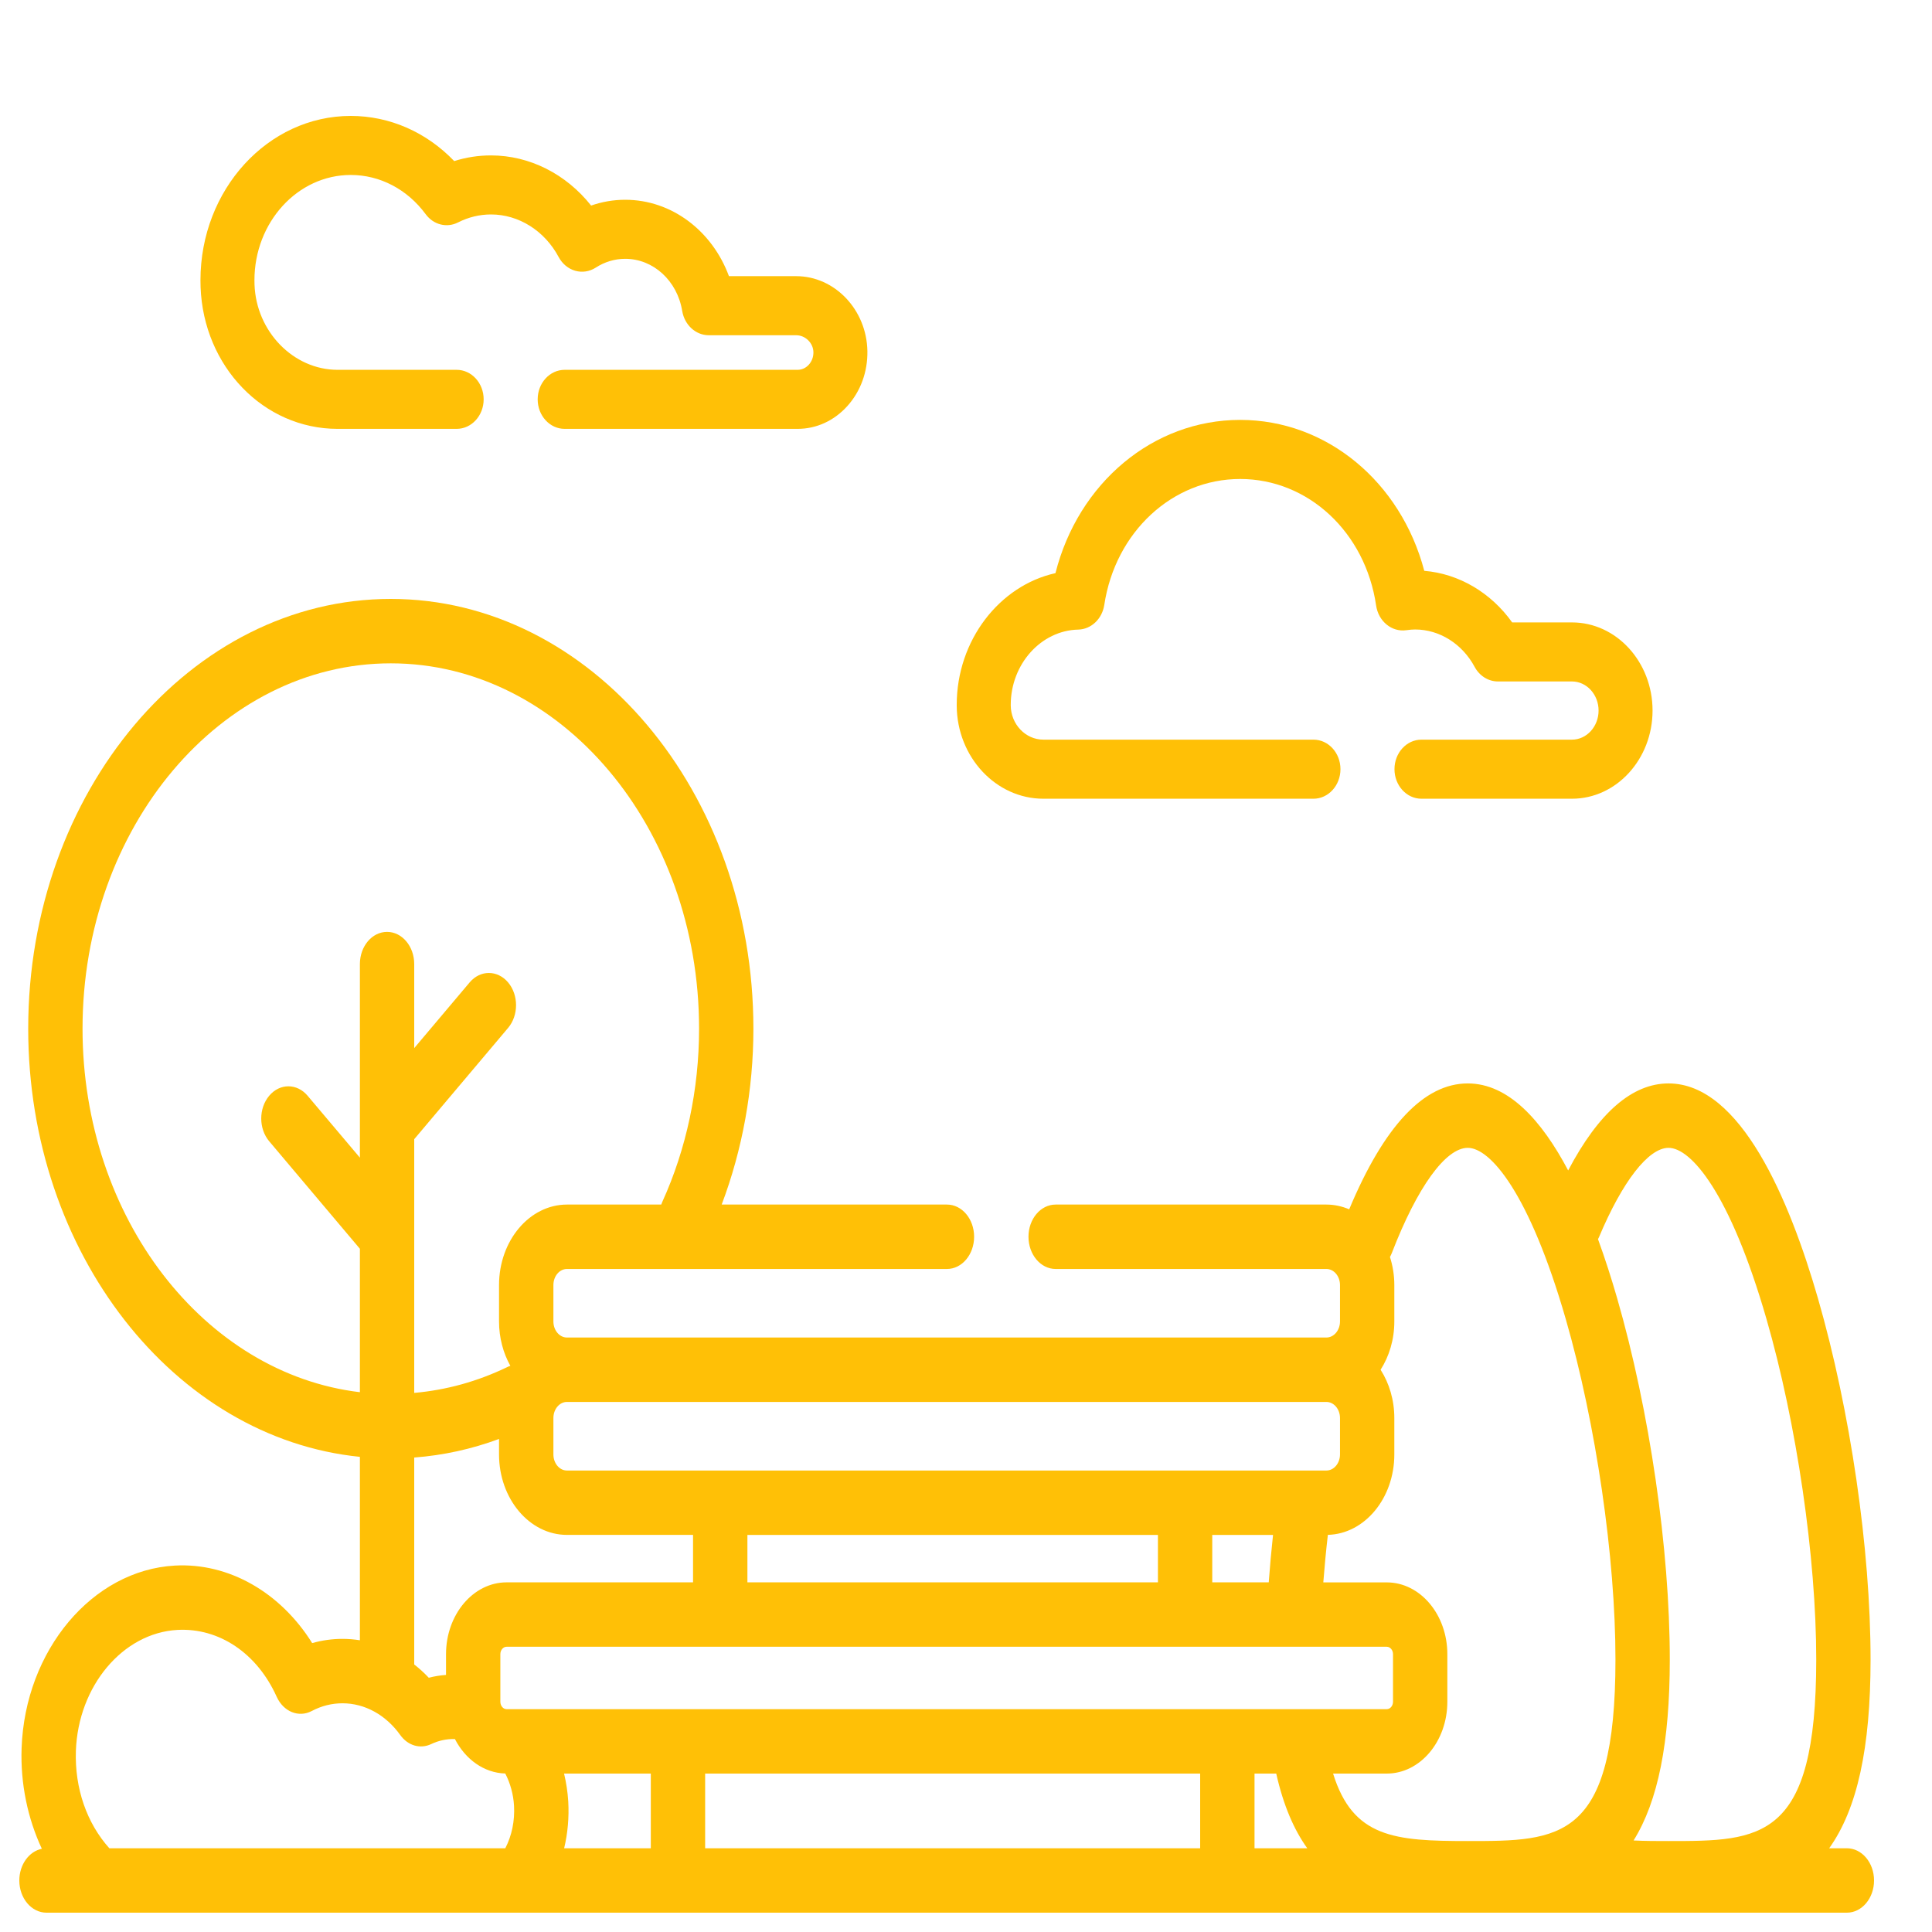 <svg width="50" height="50" viewBox="0 0 50 50" fill="none" xmlns="http://www.w3.org/2000/svg">
<path d="M8.737 11.099H11.818C12.204 11.099 12.517 10.757 12.517 10.335C12.517 9.913 12.204 9.571 11.818 9.571H8.737C7.596 9.571 6.631 8.582 6.587 7.367C6.586 7.329 6.585 7.291 6.585 7.253C6.585 5.751 7.703 4.528 9.077 4.528C9.833 4.528 10.54 4.898 11.017 5.544C11.218 5.817 11.564 5.905 11.855 5.756C12.124 5.62 12.411 5.55 12.708 5.55C13.425 5.55 14.096 5.973 14.458 6.652C14.552 6.828 14.706 6.956 14.886 7.007C15.066 7.059 15.258 7.029 15.418 6.926C15.648 6.777 15.911 6.698 16.18 6.698C16.907 6.698 17.527 7.265 17.655 8.046C17.715 8.41 18.005 8.676 18.343 8.676H20.605C20.843 8.676 21.047 8.877 21.051 9.114C21.053 9.236 21.011 9.35 20.933 9.437C20.856 9.523 20.752 9.571 20.641 9.571H14.613C14.227 9.571 13.915 9.913 13.915 10.335C13.915 10.757 14.227 11.099 14.613 11.099H20.641C21.13 11.099 21.588 10.889 21.931 10.507C22.273 10.126 22.457 9.621 22.448 9.086C22.43 8.017 21.604 7.147 20.605 7.147H18.865C18.431 5.971 17.38 5.17 16.18 5.17C15.879 5.17 15.582 5.221 15.298 5.32C14.654 4.507 13.708 4.022 12.708 4.022C12.382 4.022 12.063 4.071 11.755 4.169C11.036 3.42 10.085 3 9.077 3C6.932 3 5.188 4.908 5.188 7.253C5.188 7.311 5.189 7.369 5.191 7.427C5.265 9.486 6.823 11.099 8.737 11.099Z" fill="#FFC006"/>
<path d="M47.797 47.833H47.339C48.066 46.816 48.41 45.234 48.41 42.948C48.41 40.093 47.887 36.509 47.047 33.596C46.315 31.061 45.051 28.039 43.182 28.039C42.242 28.039 41.371 28.796 40.584 30.291C39.901 28.999 39.04 28.039 37.986 28.039C36.853 28.039 35.822 29.135 34.917 31.297C34.733 31.219 34.535 31.174 34.327 31.174H27.32C26.931 31.174 26.617 31.547 26.617 32.007C26.617 32.467 26.931 32.841 27.32 32.841H34.327C34.521 32.841 34.679 33.027 34.679 33.257V34.199C34.679 34.428 34.521 34.615 34.327 34.615H14.672C14.479 34.615 14.322 34.428 14.322 34.199V33.257C14.322 33.027 14.479 32.841 14.672 32.841H24.507C24.896 32.841 25.21 32.467 25.21 32.007C25.21 31.547 24.896 31.174 24.507 31.174H18.677C19.215 29.75 19.498 28.192 19.498 26.622C19.498 20.489 15.288 15.5 10.114 15.5C4.94 15.5 0.73 20.489 0.73 26.622C0.73 32.435 4.513 37.22 9.314 37.703V42.45C9.165 42.426 9.015 42.414 8.864 42.414C8.597 42.414 8.334 42.451 8.079 42.523C7.26 41.212 5.922 40.44 4.526 40.517C2.39 40.635 0.648 42.71 0.559 45.243C0.527 46.161 0.716 47.06 1.083 47.846C0.752 47.914 0.5 48.255 0.5 48.667C0.5 49.127 0.815 49.5 1.203 49.5H2.569H47.797C48.185 49.5 48.5 49.127 48.5 48.667C48.5 48.206 48.185 47.833 47.797 47.833ZM14.706 46.618C14.691 46.375 14.654 46.134 14.598 45.9H16.843V47.833H14.6C14.693 47.445 14.73 47.035 14.706 46.618ZM29.967 39.724V40.951H19.343V39.724H29.967ZM32.946 39.724C32.901 40.14 32.864 40.55 32.835 40.951H31.373V39.724H32.946ZM35.889 42.618C35.978 42.618 36.051 42.704 36.051 42.81V44.041C36.051 44.147 35.978 44.233 35.889 44.233H13.111C13.022 44.233 12.949 44.147 12.949 44.041V42.81C12.949 42.704 13.022 42.618 13.111 42.618H35.889ZM18.249 45.9H31.06V47.833H18.249V45.9ZM32.467 45.9H33.029C33.215 46.729 33.491 47.358 33.832 47.833H32.467L32.467 45.9ZM41.381 32.019C41.99 30.57 42.663 29.706 43.182 29.706C43.761 29.706 44.773 30.866 45.716 34.135C46.498 36.845 47.004 40.304 47.004 42.948C47.004 47.646 45.565 47.646 43.182 47.646C42.889 47.646 42.581 47.646 42.277 47.631C42.912 46.611 43.214 45.089 43.214 42.948C43.214 40.093 42.692 36.509 41.851 33.596C41.707 33.097 41.542 32.579 41.356 32.069C41.365 32.053 41.373 32.036 41.381 32.019ZM37.986 29.706C38.566 29.706 39.577 30.866 40.521 34.135C41.303 36.845 41.808 40.304 41.808 42.948C41.808 47.646 40.369 47.646 37.986 47.646C36.096 47.646 35.016 47.561 34.5 45.9H35.889C36.754 45.9 37.457 45.066 37.457 44.041V42.81C37.457 41.785 36.754 40.952 35.889 40.952H34.247C34.278 40.55 34.317 40.139 34.365 39.722C35.316 39.698 36.085 38.775 36.085 37.641V36.699C36.085 36.23 35.952 35.797 35.73 35.449C35.952 35.1 36.085 34.669 36.085 34.2V33.257C36.085 33.001 36.044 32.757 35.972 32.53C35.99 32.497 36.007 32.463 36.021 32.426C36.678 30.723 37.413 29.706 37.986 29.706ZM34.327 36.282C34.521 36.282 34.679 36.469 34.679 36.698V37.641C34.679 37.87 34.521 38.057 34.327 38.057H14.672C14.479 38.057 14.322 37.87 14.322 37.641V36.698C14.322 36.469 14.479 36.282 14.672 36.282H34.327ZM2.136 26.622C2.136 21.408 5.715 17.167 10.114 17.167C14.513 17.167 18.092 21.408 18.092 26.622C18.092 28.187 17.763 29.737 17.14 31.105C17.13 31.128 17.121 31.151 17.113 31.174H14.673C13.704 31.174 12.915 32.108 12.915 33.257V34.199C12.915 34.623 13.024 35.018 13.208 35.348C13.182 35.356 13.155 35.366 13.13 35.379C12.359 35.752 11.55 35.975 10.72 36.048V29.482L13.149 26.603C13.424 26.277 13.424 25.75 13.149 25.424C12.874 25.099 12.429 25.099 12.155 25.424L10.72 27.125V24.95C10.72 24.49 10.405 24.117 10.017 24.117C9.628 24.117 9.314 24.49 9.314 24.95V29.96L7.961 28.358C7.686 28.032 7.241 28.032 6.967 28.358C6.692 28.683 6.692 29.211 6.967 29.536L9.314 32.318V36.03C5.289 35.552 2.136 31.516 2.136 26.622ZM10.72 37.721C11.469 37.664 12.204 37.504 12.915 37.24V37.641C12.915 38.789 13.704 39.723 14.672 39.723H17.936V40.951H13.111C12.246 40.951 11.543 41.785 11.543 42.81V43.347C11.393 43.358 11.244 43.381 11.097 43.42C10.978 43.294 10.852 43.18 10.72 43.076L10.72 37.721ZM2.83 47.833C2.244 47.181 1.931 46.277 1.964 45.312C2.023 43.635 3.177 42.26 4.592 42.182C5.672 42.124 6.654 42.786 7.161 43.913C7.335 44.298 7.73 44.459 8.068 44.281C8.32 44.148 8.587 44.081 8.864 44.081C9.44 44.081 9.985 44.38 10.359 44.903C10.554 45.176 10.875 45.271 11.156 45.138C11.353 45.044 11.561 45.001 11.773 45.006C12.043 45.53 12.524 45.883 13.076 45.898C13.207 46.151 13.286 46.439 13.303 46.732C13.325 47.126 13.246 47.506 13.077 47.833H2.83Z" fill="#FFC006"/>
<path d="M27.002 20.671H33.992C34.378 20.671 34.691 20.328 34.691 19.906C34.691 19.484 34.378 19.142 33.992 19.142H27.002C26.54 19.142 26.161 18.744 26.158 18.255C26.158 18.253 26.158 18.244 26.158 18.242C26.158 17.189 26.941 16.316 27.904 16.294C28.241 16.286 28.524 16.017 28.579 15.654C28.864 13.766 30.343 12.396 32.095 12.396C33.856 12.396 35.337 13.774 35.614 15.672C35.674 16.08 36.019 16.362 36.393 16.31C36.484 16.297 36.557 16.291 36.623 16.291C37.253 16.291 37.843 16.662 38.163 17.258C38.288 17.492 38.518 17.636 38.766 17.636H40.682C41.062 17.636 41.371 17.974 41.371 18.389C41.371 18.804 41.062 19.142 40.682 19.142H36.787C36.401 19.142 36.089 19.484 36.089 19.906C36.089 20.328 36.401 20.671 36.787 20.671H40.682C41.832 20.671 42.768 19.647 42.768 18.389C42.768 17.131 41.832 16.108 40.682 16.108H39.135C38.585 15.336 37.755 14.847 36.86 14.773C36.254 12.474 34.339 10.867 32.095 10.867C29.836 10.867 27.904 12.504 27.315 14.833C25.864 15.155 24.76 16.573 24.76 18.241L24.76 18.266C24.768 19.592 25.774 20.671 27.002 20.671Z" fill="#FFC006"/>
</svg>
